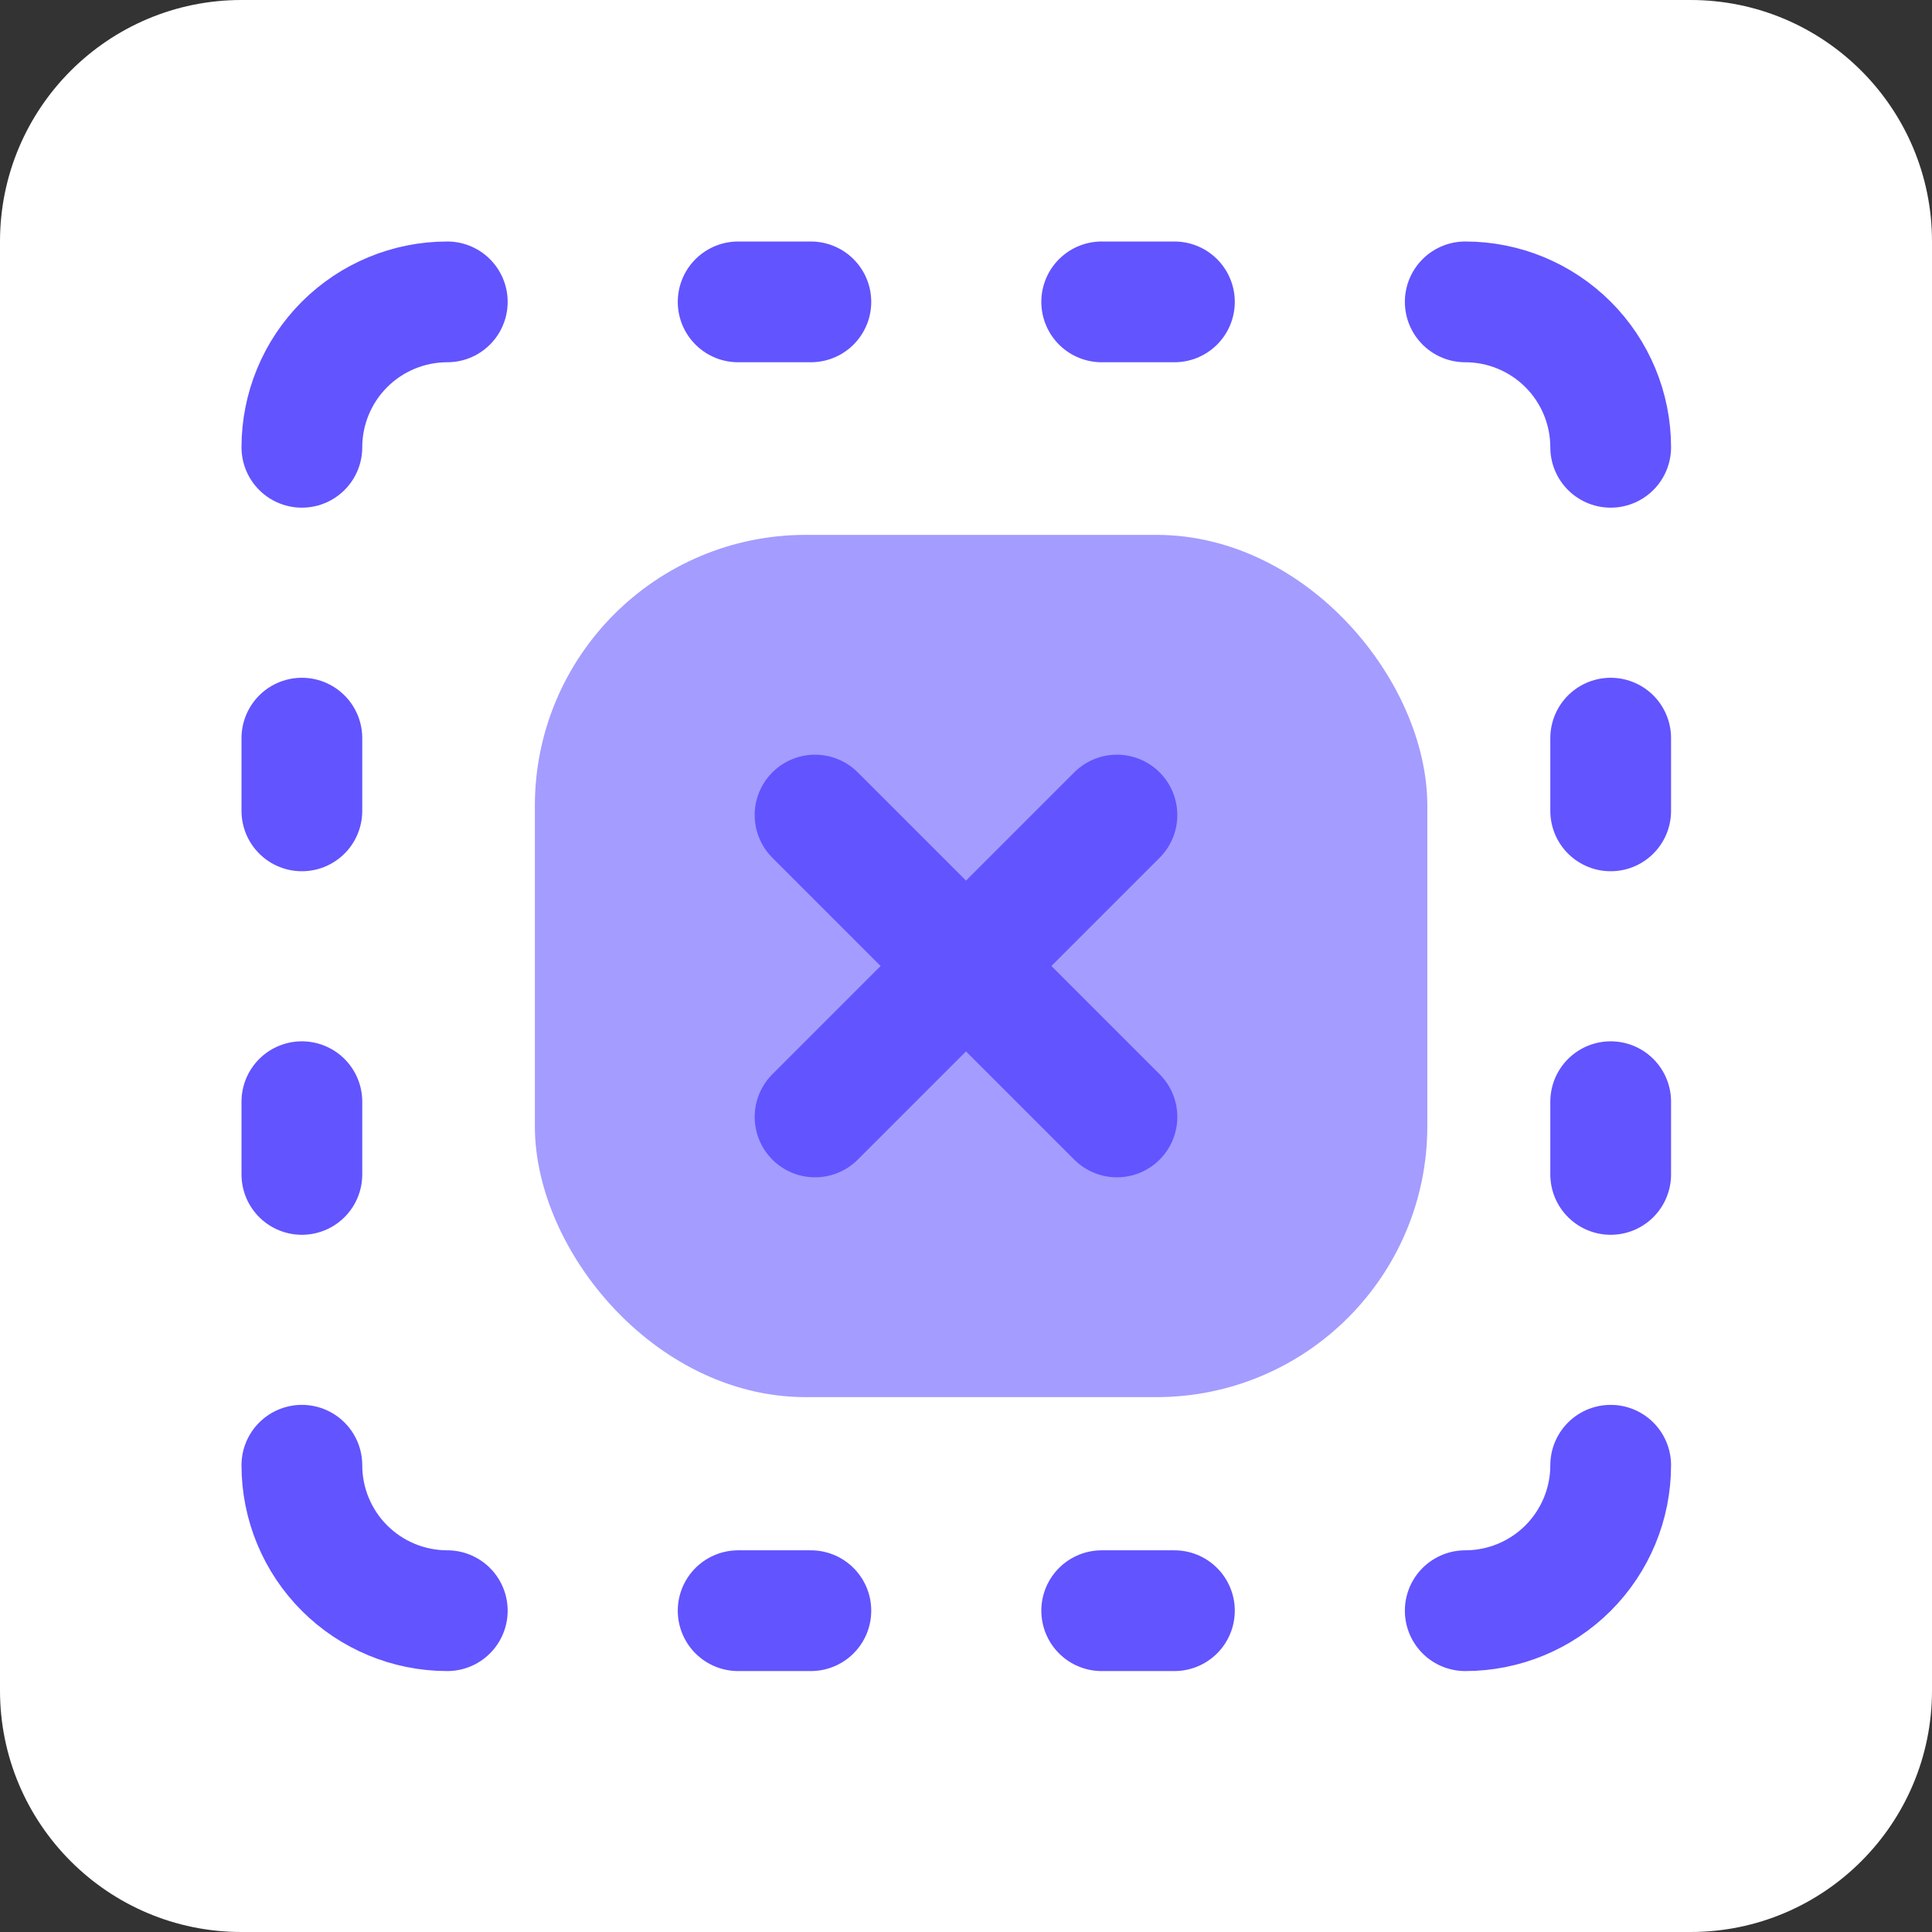 <svg xmlns="http://www.w3.org/2000/svg" width="64" height="64" viewBox="0 0 64 64" fill="none"><rect x="0" y="0" width="64" height="64" fill="#333333" stroke="none"/><g clip-path="url(#clip0_896_6808)"><path d="M56 0H8C3.582 0 0 3.582 0 8V56C0 60.418 3.582 64 8 64H56C60.418 64 64 60.418 64 56V8C64 3.582 60.418 0 56 0Z" fill="white"></path><rect x="19" y="19" width="27" height="26" rx="7.694" fill="#A49CFF" stroke="#A49CFF" stroke-width="2.564"></rect><path d="M14.817 10C13.54 10 12.314 10.508 11.411 11.411C10.508 12.314 10 13.54 10 14.817M48.538 10C49.816 10 51.041 10.508 51.945 11.411C52.848 12.314 53.356 13.54 53.356 14.817M53.356 48.538C53.356 49.816 52.848 51.041 51.945 51.945C51.041 52.848 49.816 53.356 48.538 53.356M14.817 53.356C13.54 53.356 12.314 52.848 11.411 51.945C10.508 51.041 10 49.816 10 48.538M24.452 10H26.861M24.452 53.356H26.861M36.495 10H38.904M36.495 53.356H38.904M10 24.452V26.861M53.356 24.452V26.861M10 36.495V38.904M53.356 36.495V38.904" stroke="#6254FF" stroke-width="4" stroke-linecap="round" stroke-linejoin="round"></path><path d="M37 27L27 37M27 27L37 37" stroke="#6254FF" stroke-width="4" stroke-linecap="round" stroke-linejoin="round"></path></g><defs><clipPath id="clip0_896_6808"><rect width="64" height="64" fill="white"></rect></clipPath></defs></svg>